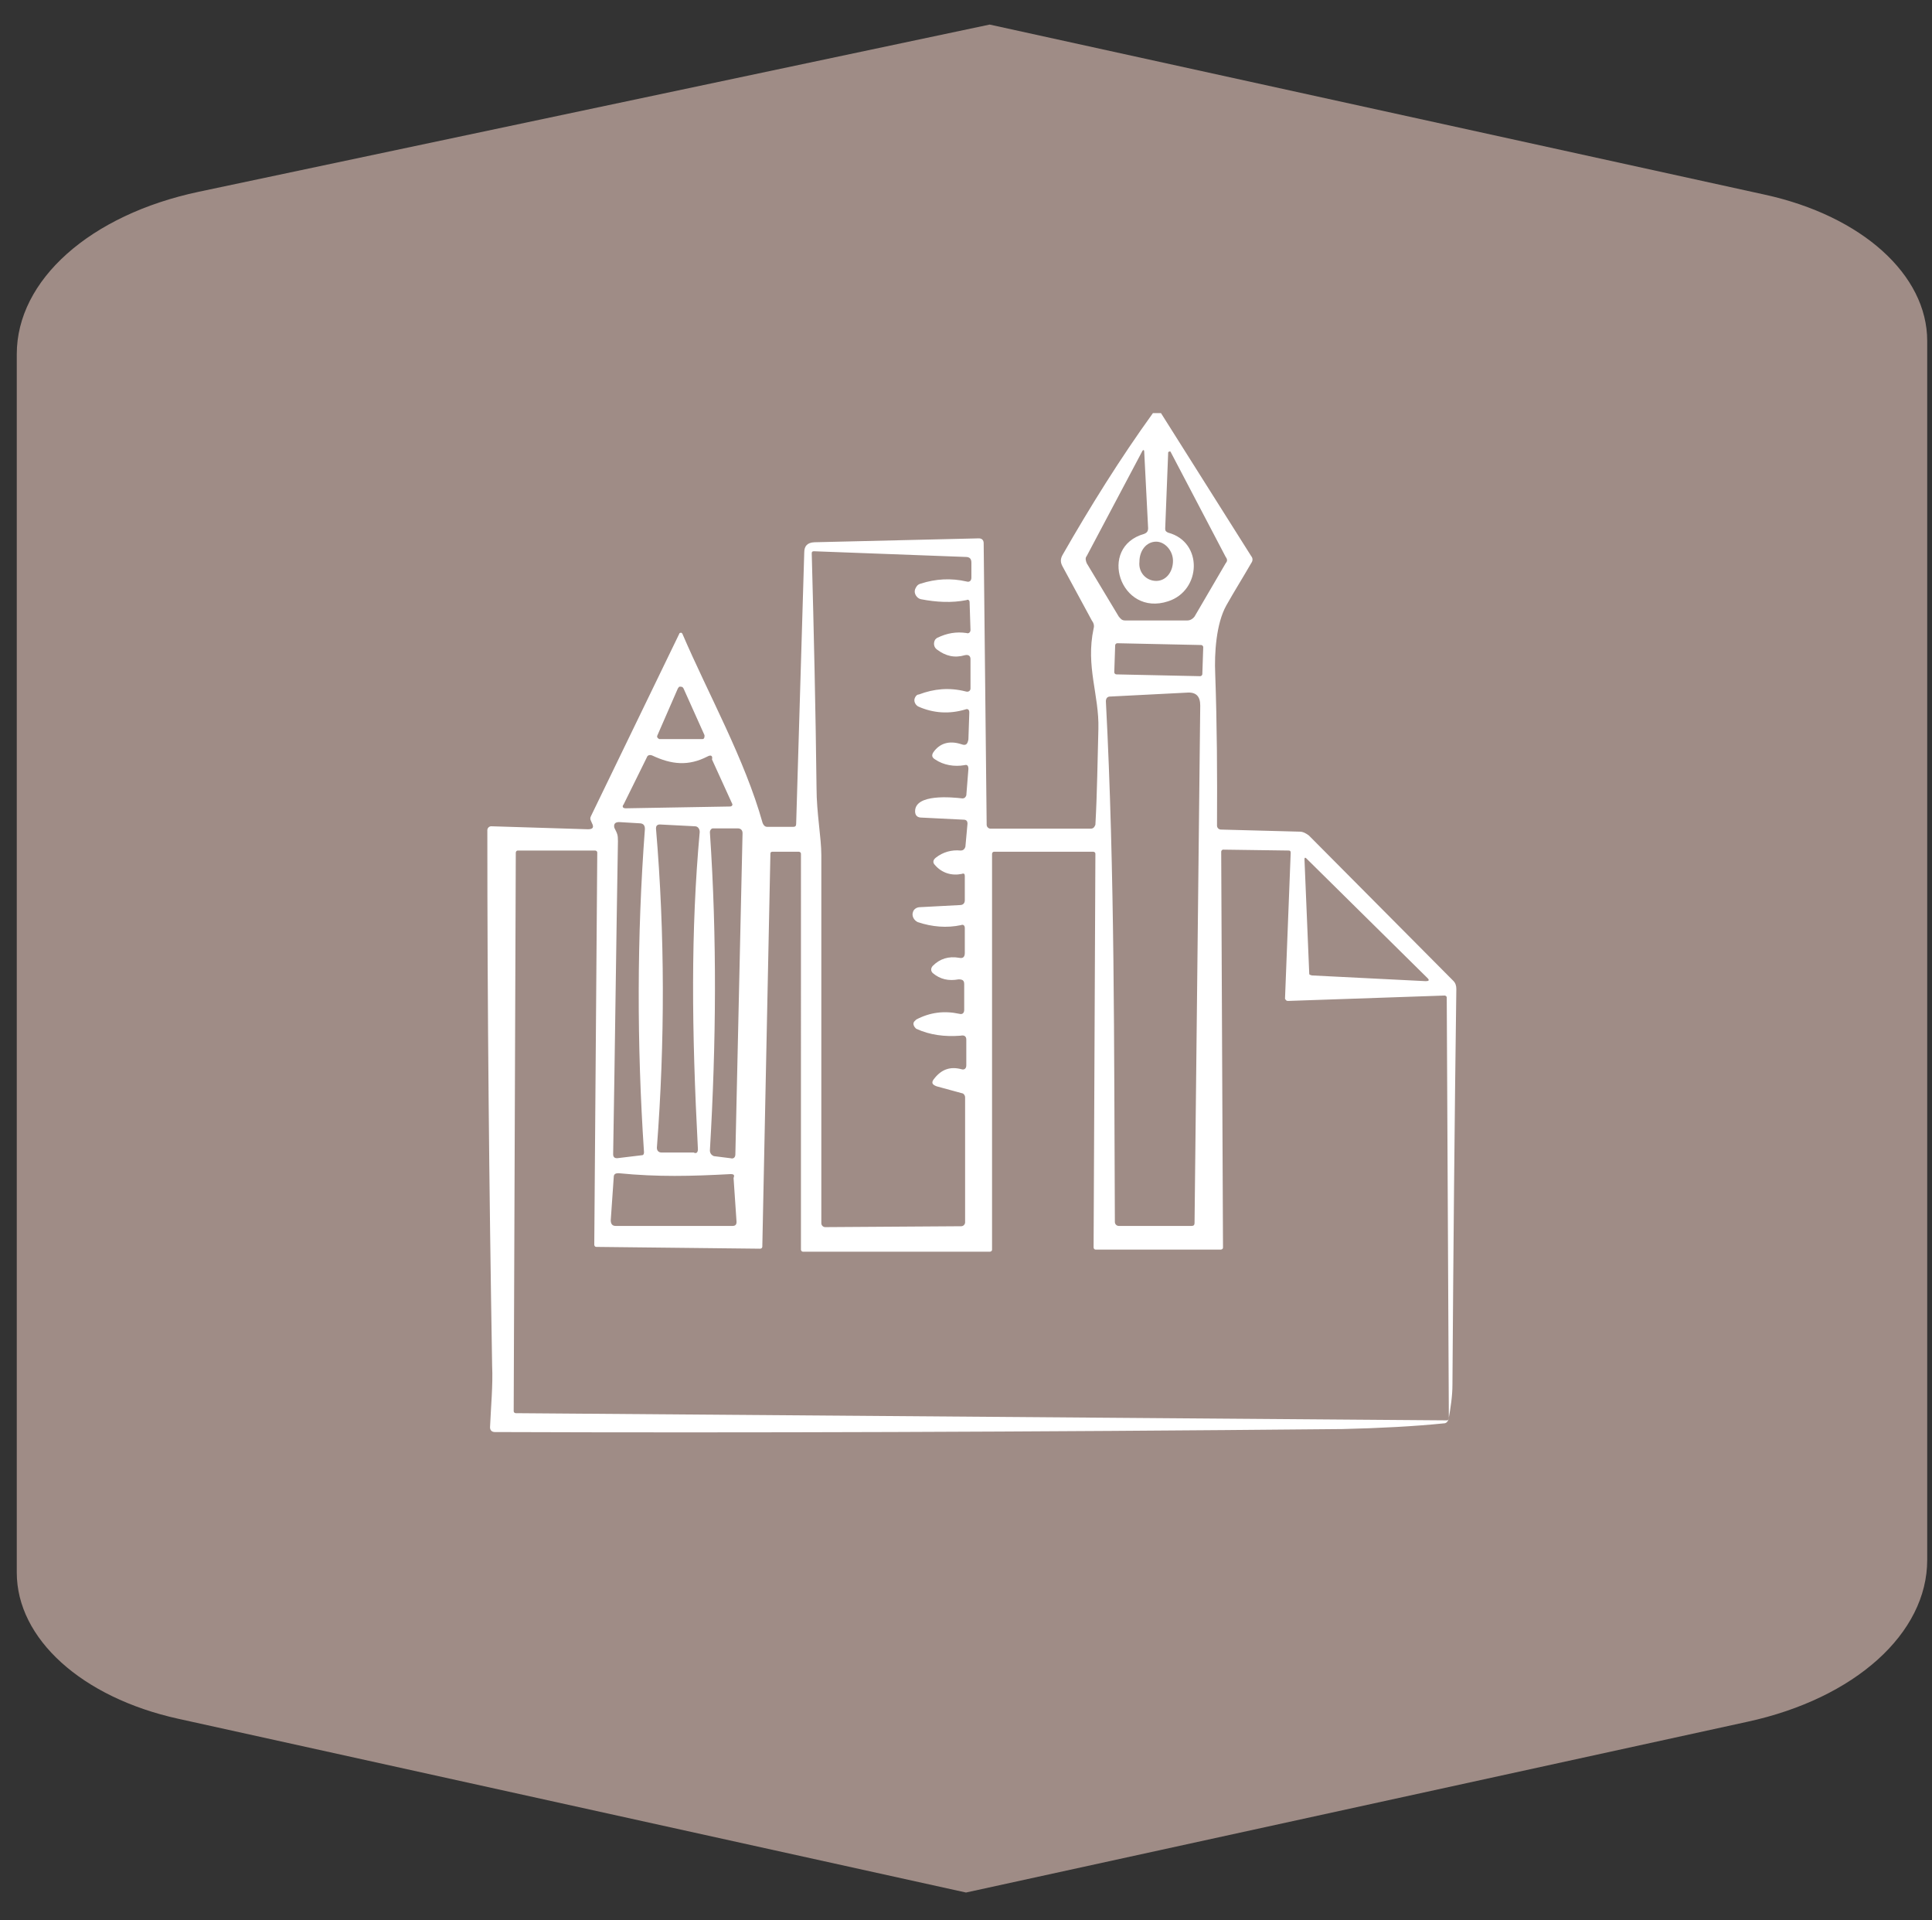 <?xml version="1.0" encoding="UTF-8"?> <!-- Generator: Adobe Illustrator 24.0.1, SVG Export Plug-In . SVG Version: 6.00 Build 0) --> <svg xmlns="http://www.w3.org/2000/svg" xmlns:xlink="http://www.w3.org/1999/xlink" id="Слой_1" x="0px" y="0px" viewBox="0 0 645 641" style="enable-background:new 0 0 645 641;" xml:space="preserve"><rect x="0" y="0" width="645" height="641" fill="#333333" stroke="none"/> <style type="text/css"> .st0{fill:#9F8C86;} .st1{fill:#FFFFFF;} </style> <path class="st0" d="M59.5,573.7C27.3,566.6,5.6,547,5.6,524.9V118.2C5.6,93.5,30,71.7,66.4,64l264-55.8L589.3,65 c32.3,7.1,54.1,26.7,54.1,48.8v406.9c0,24.5-24.1,46.2-60,54l-260.9,57L59.5,573.7z"></path> <path class="st1" d="M384.9,137.9h2.7l30.1,47.7c0.6,0.7,0.6,1.6,0,2.4c-2.7,4.7-5.6,9.3-8.3,14.1c-3.4,6.1-4,16-3.7,22.8 c0.6,16.8,0.7,33.8,0.6,50.7c0,0.7,0.6,1.3,1.3,1.3l26.4,0.7c1,0,2.1,0.6,3,1.3l48.2,48.5c0.7,0.7,1,1.6,1,2.7 c-0.6,44.2-1,88.3-1.3,132.1c0,3.7-0.6,7.7-1.3,11.6c-0.3,0.7-0.7,1.3-1.6,1.3c-9.8,1-21.3,1.6-33.8,1.9c-105.6,1-199.9,1.3-283,1 c-1,0-1.6-0.6-1.6-1.6c0.3-7,1-14.1,0.7-20.5c-1-59.6-1.6-119.2-1.6-178.8c0-0.7,0.6-1.3,1.3-1.3l32.3,1c1.6,0,2.1-0.6,1.3-2.1 l-0.3-0.7c-0.3-0.6-0.3-1,0-1.6l29.5-60.9c0-0.3,0.6-0.3,0.7-0.3l0.3,0.3c8.8,20.5,20.8,41.8,26.8,63.2c0.3,0.7,0.7,1.3,1.6,1.3h8.6 c0.7,0,1-0.3,1-1l2.7-90.6c0-2.1,1-3.3,3.4-3.4l54.9-1.3c1,0,1.6,0.6,1.6,1.6l1,94c0,0.7,0.6,1.3,1.3,1.3h33.4c1,0,1.3-0.6,1.6-1.3 c0.6-10.7,0.7-21.3,1-32c0.3-11.3-4.3-20.8-1.6-33.5c0.3-1,0-1.9-0.6-2.7l-9.8-18.1c-0.7-1.3-0.7-2.4,0-3.7 C363.9,169.2,374,153,384.9,137.9z M390,200.7c-16,5.3-23.7-18.1-8-22.5c0.7-0.3,1.3-0.7,1.3-1.9l-1.3-25.5c0-0.7-0.3-0.7-0.6-0.3 l-18.6,35.1c-0.6,0.7-0.3,1.6,0,2.4l10.7,17.8c0.6,0.7,1,1.3,2.1,1.3h20.8c1,0,1.9-0.6,2.4-1.3l10.4-17.8c0.6-0.7,0.6-1.3,0-2.1 L390.9,151c0-0.3-0.3-0.3-0.6-0.3L390,151l-1,25.5c0,0.7,0.3,1,1,1.3C401.7,180.9,401.1,197.1,390,200.7z M386,193.9 c3.3,0,5.6-3,5.6-6.7c0-3.4-2.7-6.4-5.6-6.4c-3.3,0-5.6,3-5.6,6.7C380,191.1,382.7,193.9,386,193.9z M305.9,343.4 c-0.7-0.6-1.3-1.6-0.7-2.4c0.3-0.3,0.6-0.6,0.7-0.7c4.6-2.4,9.3-3,14.4-1.9c1,0.3,1.6-0.3,1.6-1.3v-8.6c0-1.3-0.6-1.6-1.9-1.6 c-3.3,0.6-6.1,0-8.6-2.1c-0.7-0.7-0.7-1.6,0-2.4c2.4-2.4,5.3-3.3,8.8-2.7c1.3,0.3,1.9-0.3,1.9-1.6v-8.3c0-1-0.6-1.3-1.3-1 c-4.7,1-9.6,0.6-14.4-1c-1.3-0.6-2.1-2.1-1.6-3.4c0.3-1,1.3-1.6,2.4-1.6l13.3-0.7c1,0,1.6-0.6,1.6-1.6v-8.1c0-0.7-0.3-1-1-0.7 c-3.4,0.7-6.7-0.3-9-3c-0.7-0.7-0.7-1.6,0.3-2.4c2.4-1.9,5.3-2.7,8.3-2.4c0.7,0,1.3-0.3,1.6-1.3l0.7-7.7c0-0.7-0.3-1.3-1.3-1.3 l-14.1-0.7c-1.3,0-2.1-0.7-2.1-2.1c0-5.9,12.3-4.7,15.8-4.3c0.7,0,1-0.3,1.3-1l0.7-8.8c0-1-0.3-1.6-1.3-1.3c-3.4,0.6-7,0-9.8-1.9 c-1-0.6-1.3-1.3-0.6-2.4c2.1-3,5.3-4,9.3-2.7c1.6,0.6,2.1,0,2.4-1.6l0.3-9c0-1-0.6-1.3-1.3-1c-5.3,1.6-10.7,1.3-15.8-1 c-1-0.6-1.6-1.9-1-3c0.3-0.6,0.7-1,1.3-1c5-1.9,10.1-2.4,15.6-1c1,0.3,1.6-0.3,1.6-1V220c0-1-0.6-1.6-1.9-1.3 c-3.4,1-6.4,0.3-9.3-1.9c-1-0.7-1.3-2.1-0.6-3.3c0.3-0.3,0.6-0.6,0.7-0.6c3.3-1.6,6.4-2.1,9.8-1.6c0.7,0.3,1.3-0.3,1.3-1l-0.3-9.3 c0-0.7-0.6-1-1-0.7c-5,1-10.1,0.7-15.3-0.3c-1.3-0.3-2.4-1.9-1.9-3.3c0.3-0.7,0.7-1.6,1.9-1.9c5-1.6,10.1-1.9,15.3-0.7 c1,0.3,1.6-0.3,1.6-1.3v-5c0-1.3-0.6-1.9-1.9-1.9l-50.7-1.9c-0.6,0-0.7,0.3-0.7,0.7l0,0c0.7,26.1,1.3,52.2,1.6,78.3 c0,8.3,1.6,16.6,1.6,22.4c0,41.1,0,81.8,0,122.9c0,0.7,0.6,1.3,1.3,1.3l45.4-0.3c0.7,0,1.3-0.6,1.3-1.3v-41.7c0-0.6-0.3-1-0.7-1.3 l-8.8-2.4c-1.6-0.6-1.9-1.3-0.7-2.7c2.4-3,5.3-4,9-3c1,0.3,1.6-0.3,1.6-1.3v-8.6c0-1-0.6-1.6-1.9-1.3 C315.4,346.1,310.5,345.5,305.9,343.4z M401.7,216c0-0.3-0.3-0.7-0.7-0.7l-28-0.6c-0.3,0-0.7,0.3-0.7,0.7l-0.3,9 c0,0.3,0.3,0.7,0.7,0.7l28,0.6c0.3,0,0.7-0.3,0.7-0.7L401.7,216z M219.5,245.4c-0.3,0.6,0,1,0.6,1.3h0.3h14.1c0.6,0,0.7-0.6,0.7-1 v-0.3l-7-15.6c-0.3-0.6-0.7-0.6-1.3-0.6c-0.3,0-0.3,0.3-0.6,0.6L219.5,245.4z M369.2,234.1c3,57.2,2.7,115.4,3,173.8 c0,0.7,0.6,1.3,1.3,1.3h24.3c0.7,0,1-0.3,1-1l1.9-172.7c0-3-1.3-4.6-4.6-4.3l-25.5,1.3C369.7,232.5,369.2,233.1,369.2,234.1z M236.2,252.5c-6.4,3.3-12,2.7-18.4-0.3c-0.7-0.3-1.6-0.3-1.9,0.7l-7.7,15.6c-0.6,0.7-0.3,1.3,0.7,1.3l34.8-0.6c0.7,0,1-0.6,0.7-1 l-6.7-14.7C238,252.2,237.3,251.9,236.2,252.5z M206.3,280.8c-0.6,34.8-1,69.5-1.6,104.5c0,1,0.6,1.3,1.3,1.3l8.3-1 c0.6,0,0.7-0.6,0.7-1c-2.4-36-2.4-71.9,0.3-107.9c0-1.3-0.6-1.9-1.9-1.9l-6.7-0.4c-1.3,0-1.9,0.6-1.6,1.9 C206.1,278.3,206.3,278.6,206.3,280.8z M233,383.6c-2.1-40-2.4-72.8,0.6-105.9c0-1-0.6-1.9-1.6-1.9l-11.7-0.6c-1,0-1.3,0.6-1.3,1.3 c3,35.4,3,71.2,0.3,106.6c0,1,0.6,1.6,1.6,1.6h10.7C232.5,385.2,233,384.6,233,383.6z M237,277.8c2.4,35.4,2.1,70.4,0,106.2 c0,1,0.6,1.6,1.3,1.9l5.6,0.7c1,0.3,1.6-0.3,1.6-1.3l2.4-107.2c0-1-0.6-1.6-1.6-1.6H238C237.5,276.5,237,277.1,237,277.8z M430,334.1c-0.6,0-0.7-0.3-1-0.7l0,0l1.9-48.8c0-0.6-0.3-0.7-0.7-0.7l0,0l-21.8-0.3c-0.6,0-0.7,0.6-0.7,0.7l0,0l0.6,132.1 c0,0.6-0.6,0.7-0.7,0.7h-41.8c-0.6,0-0.7-0.6-0.7-0.7l0.6-131.4c0-0.6-0.6-0.7-0.7-0.7h-33.1c-0.6,0-0.7,0.6-0.7,0.7v132.1 c0,0.6-0.6,0.7-0.7,0.7h-62.4c-0.6,0-0.7-0.6-0.7-0.7V285c0-0.6-0.6-0.7-0.7-0.7h-8.8c-0.6,0-0.7,0.3-0.7,0.7l-2.7,131.1 c0,0.6-0.6,0.7-0.7,0.7l0,0l-54.7-0.6c-0.6,0-0.7-0.6-0.7-0.7l1-130.9c0-0.6-0.6-0.7-0.7-0.7l0,0h-25.8c-0.6,0-0.7,0.6-0.7,0.7l0,0 l-0.7,186.4c0,0.6,0.6,0.7,0.7,0.7l0,0l310.8,2.4c0.6,0,0.7-0.6,0.7-0.7l-0.7-140.4c0-0.6-0.6-0.7-0.7-0.7l0,0L430,334.1z M438.2,325.6l37.8,1.9c1,0,1.3-0.3,0.6-1l-40.5-40c-0.3-0.3-0.6-0.3-0.6,0.3l1.6,38.4C437.2,325.3,437.7,325.6,438.2,325.6z M243.9,391.9c-13,0.7-24.3,1-37.4-0.3c-1,0-1.6,0.3-1.6,1.3l-1,14.4c0,1.3,0.6,1.9,1.6,1.9h39.1c1,0,1.3-0.6,1.3-1.3l-1-14.7 C245.3,392.2,245,391.9,243.9,391.9z"></path> </svg> 